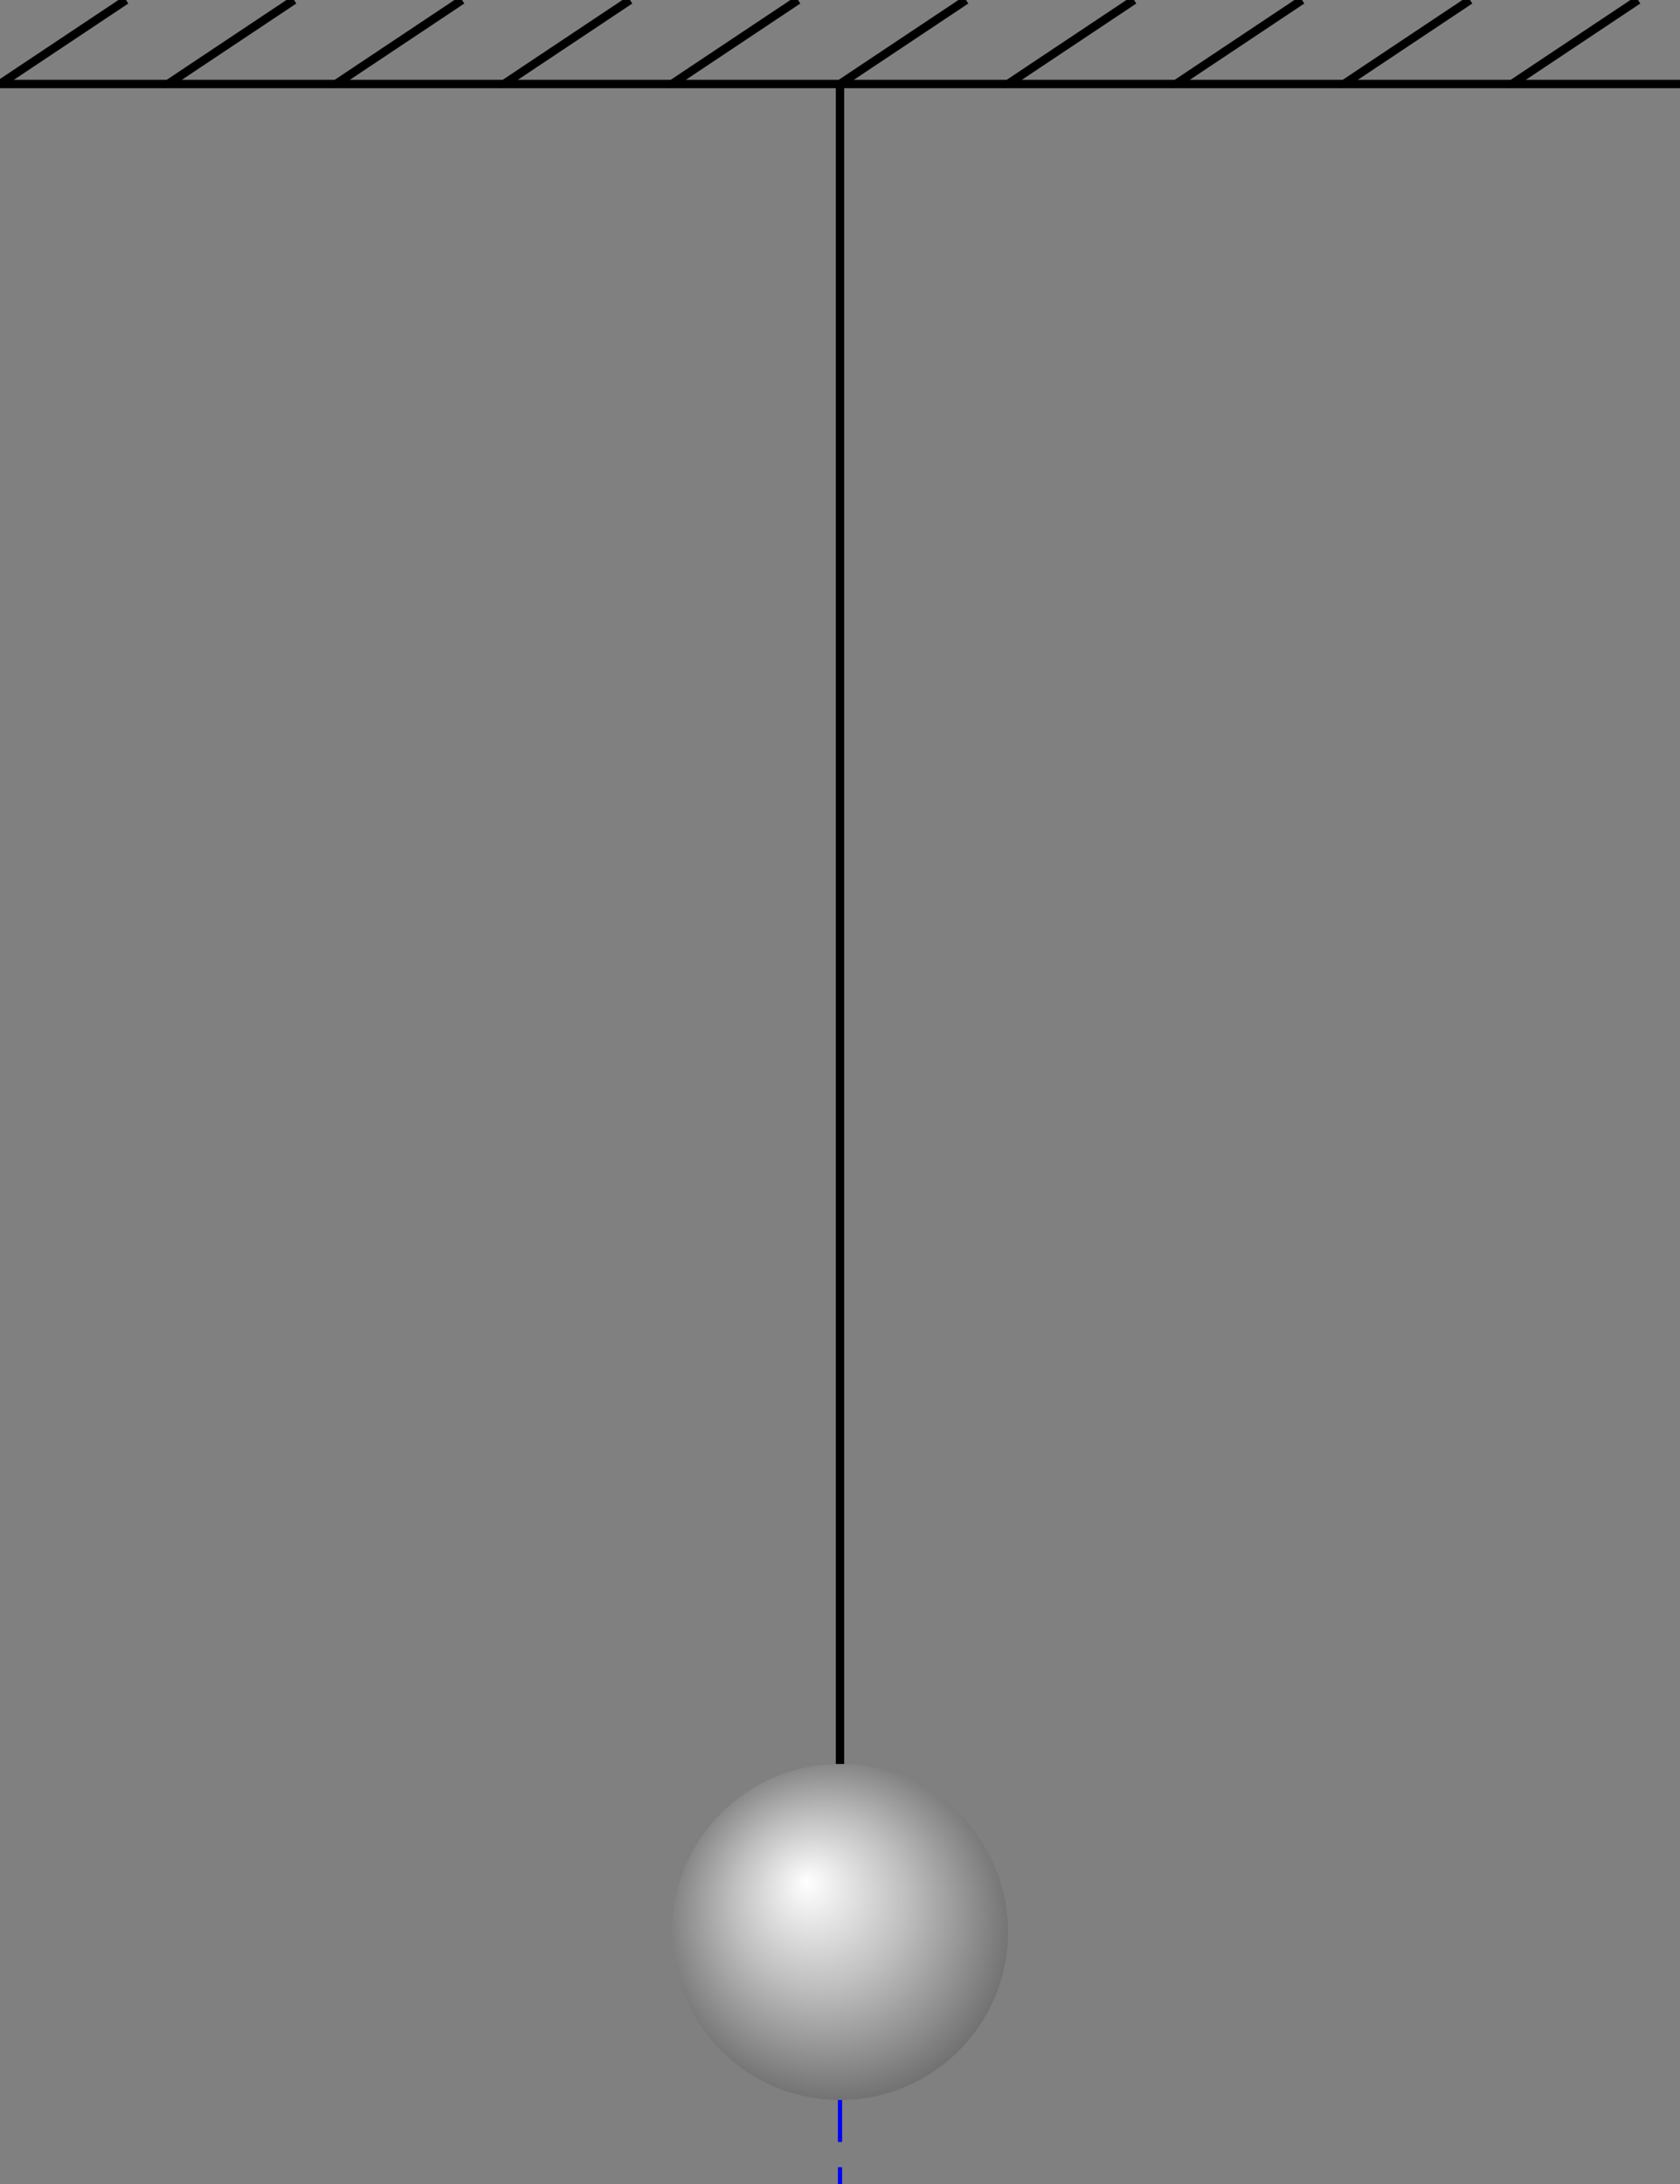 <svg xmlns="http://www.w3.org/2000/svg" version="1.1"
  xmlns:xlink="http://www.w3.org/1999/xlink"
  width="100%" height="100%" viewBox="-100 0 200 260">
<rect x="-100" y="0" width="200" height="260" fill="#808080" stroke="none"/>
<defs>
	<marker id="EndArrow" viewBox="0 0 10 10" refX="10" refY="5"
		markerUnits="strokeWidth" orient="auto"
		markerWidth="10" markerHeight="10">
		<polyline points="10,5 0,10 4,5 0,0 10,5" fill="black" />
	</marker>
</defs>
<title>Animated pendulum</title>
<defs>
	<radialGradient id = "light" cx = "50%" cy = "50%" fx = "40%" fy = "35%" r = "65%">
		<stop stop-color = "rgb(255,255,255)" offset = "0%"/>
		<stop stop-color = "rgb(190,190,190)" offset = "40%"/>
		<stop stop-color = "rgb(80,80,80)" offset = "100%"/>
	</radialGradient>
</defs>
<line x1="0" x2="0" y1="10" y2="260" style="stroke:blue;stroke-width:.5" 
	stroke-dasharray="5,3" />
<g style="stroke:black;stroke-width:1;fill:none" >
	<line x1="-100" x2="100" y1="10" y2="10" />
	<g id="set1">
		<line id="hash" x1="-100" x2="-85" y1="10" y2="0" />
		<use xlink:href="#hash" transform="translate(20)" />
		<use xlink:href="#hash" transform="translate(40)" />
		<use xlink:href="#hash" transform="translate(60)" />
		<use xlink:href="#hash" transform="translate(80)" />
	</g>
	<use xlink:href="#set1" transform="translate(100)" />
	<g>
		<line x1="0" x2="0" y1="10" y2="210" />
		<circle cx="0" cy="230" r="20" fill="url(#light)" stroke="none"/>
		<animateTransform attributeName="transform" attributeType="XML"
			type="rotate" from="21,0,10" to="-21,0,10" 
			calcMode="spline" id="to"
			keySplines=".5 0 .5 1"
			begin="0s; fro.end" dur="3s" fill="freeze" />
		<animateTransform attributeName="transform" attributeType="XML"
			type="rotate" from="-21,0,10" to="21,0,10" 
			calcMode="spline" id="fro"
			keySplines=".5 0 .5 1" 
			begin="to.end" dur="3s" fill="freeze" />
	</g>
</g>
</svg>

